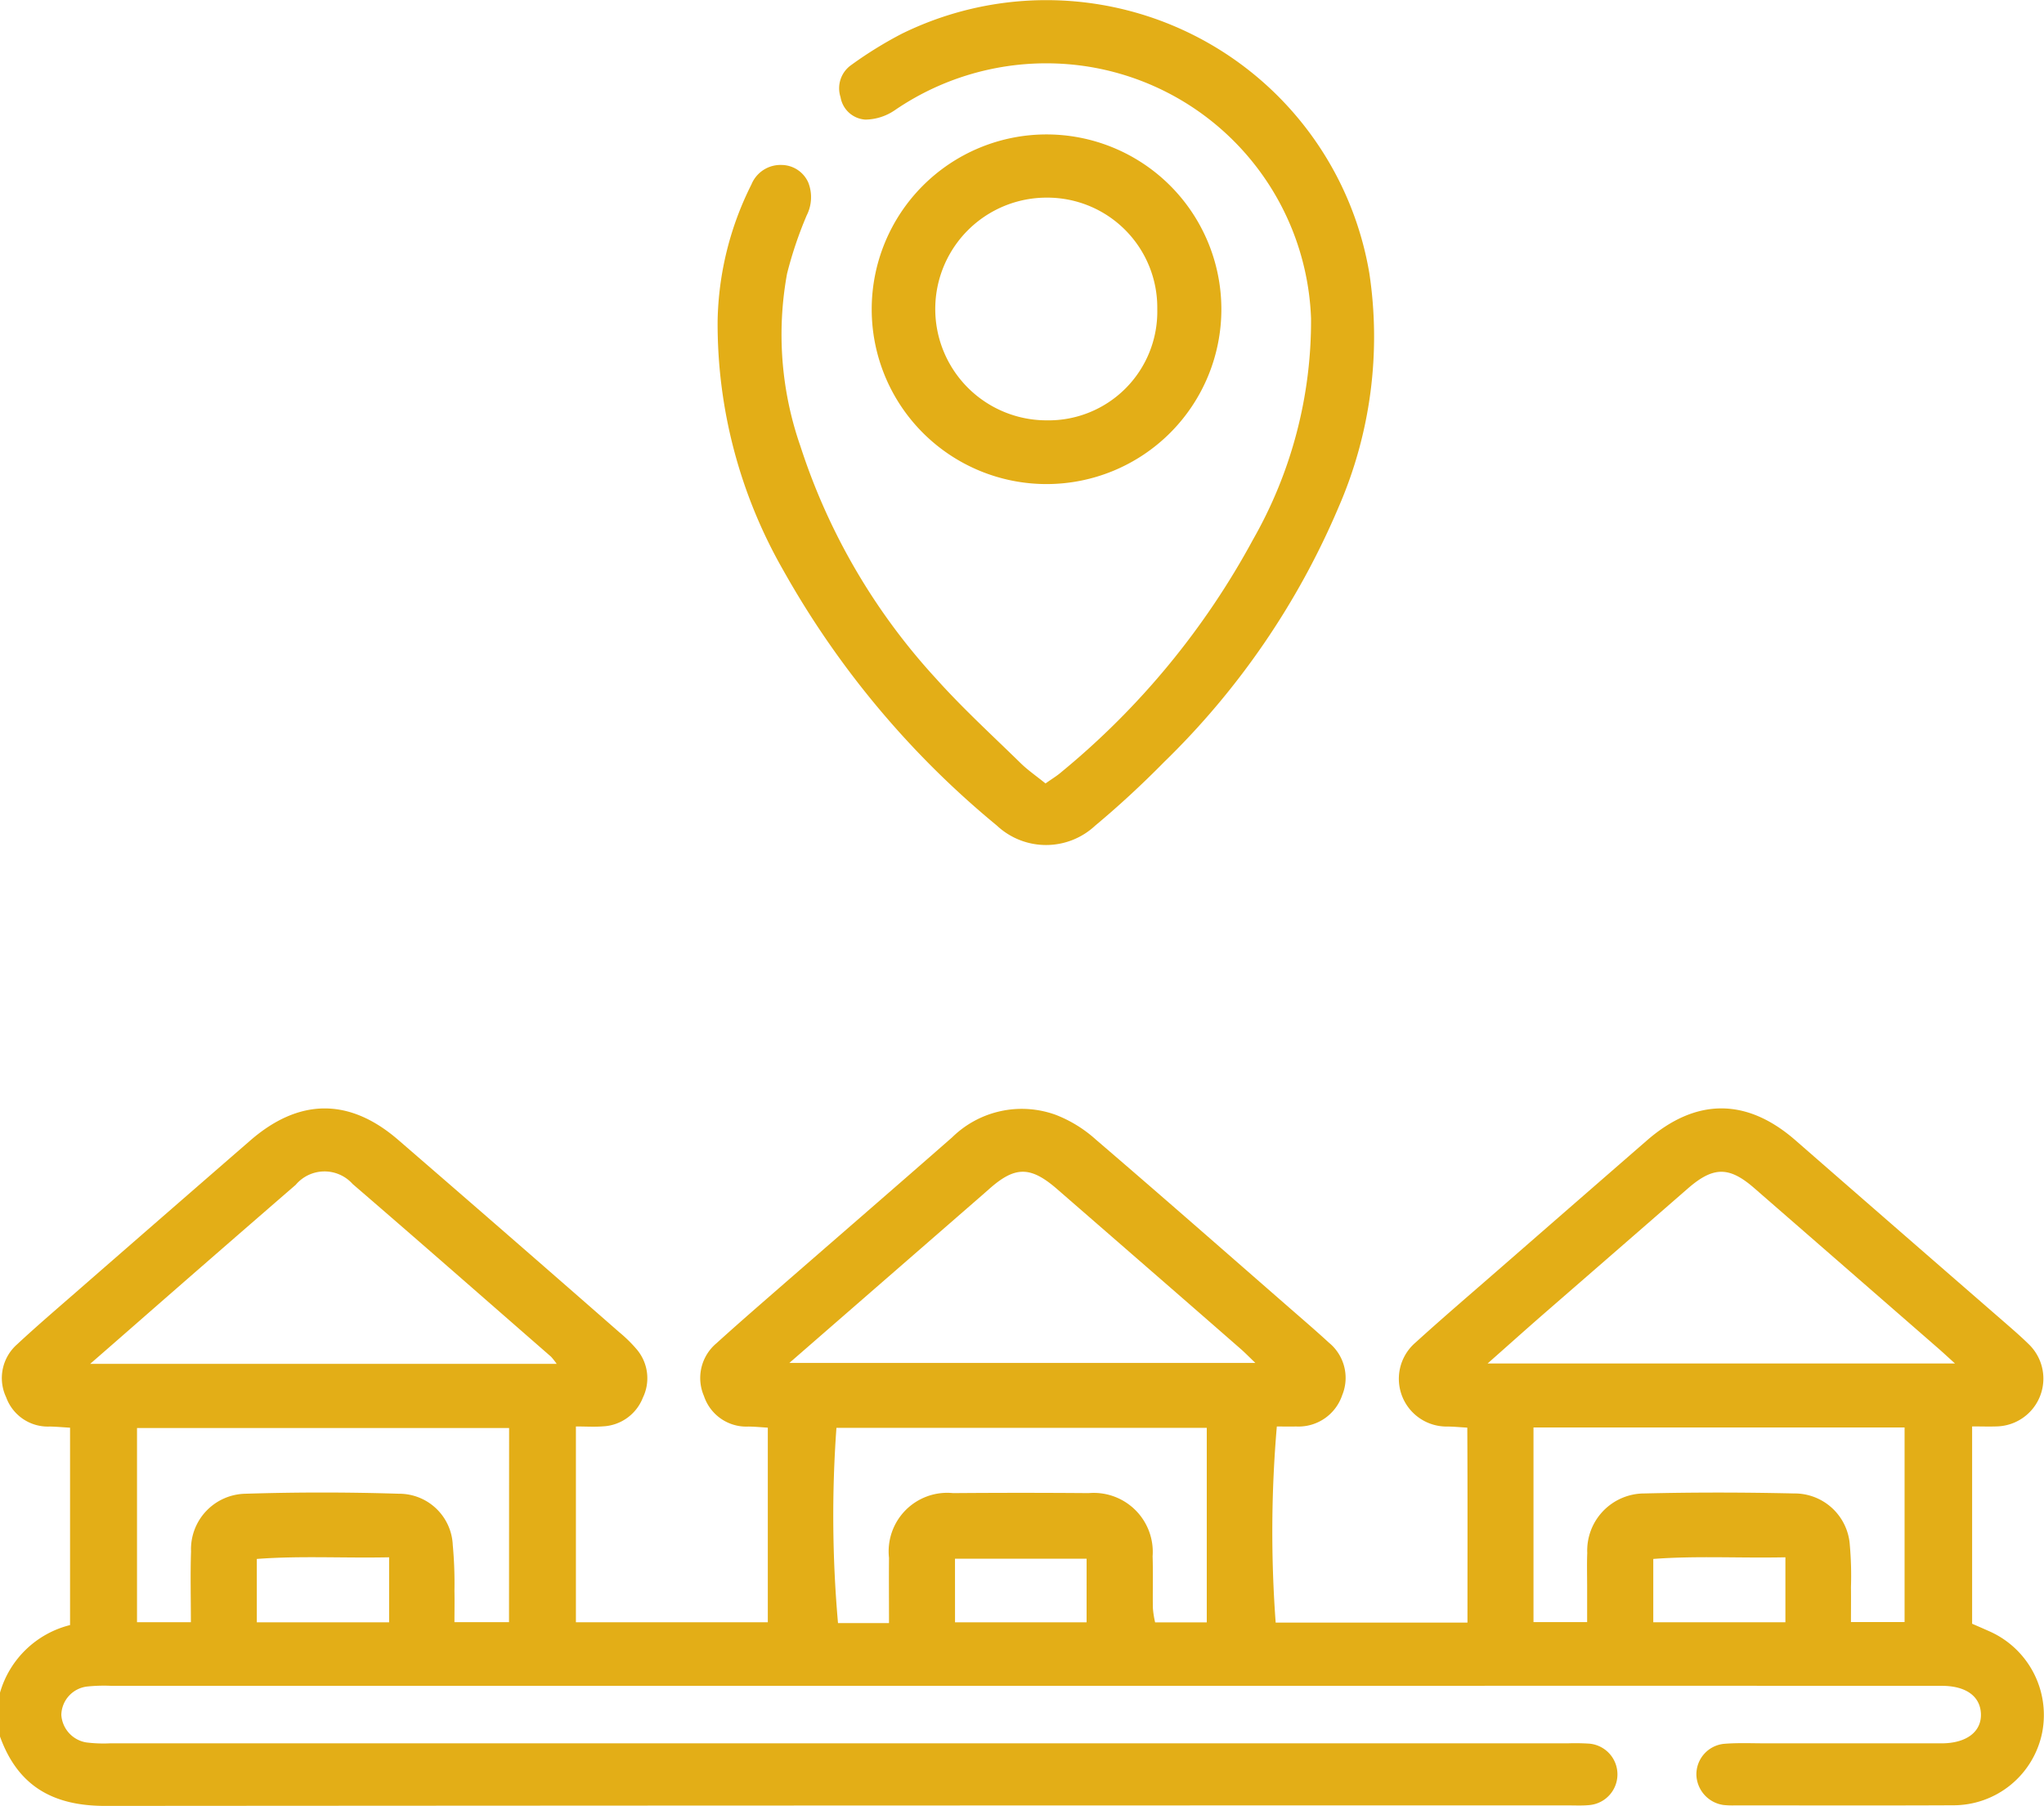 <svg xmlns="http://www.w3.org/2000/svg" xmlns:xlink="http://www.w3.org/1999/xlink" width="107.948" height="95.382" viewBox="0 0 107.948 95.382">
  <defs>
    <clipPath id="clip-path">
      <rect id="Rettangolo_29" data-name="Rettangolo 29" width="107.948" height="95.382" fill="#e3ae17"/>
    </clipPath>
  </defs>
  <g id="Raggruppa_52" data-name="Raggruppa 52" clip-path="url(#clip-path)">
    <path id="Tracciato_39" data-name="Tracciato 39" d="M0,238.865a5.15,5.15,0,0,1,3.7-3.57V224.871c-.393-.023-.733-.055-1.074-.061a2.341,2.341,0,0,1-2.3-1.543,2.372,2.372,0,0,1,.579-2.8c1-.931,2.042-1.824,3.074-2.723q4.6-4.013,9.214-8.02c2.58-2.255,5.242-2.3,7.84-.051q5.856,5.061,11.678,10.161a7.222,7.222,0,0,1,.9.881,2.356,2.356,0,0,1,.341,2.569A2.383,2.383,0,0,1,31.85,224.8c-.446.037-.9.006-1.435.006v10.34H40.55V224.869c-.343-.021-.68-.054-1.017-.058a2.359,2.359,0,0,1-2.355-1.612,2.392,2.392,0,0,1,.657-2.785c.882-.8,1.782-1.588,2.682-2.372,3.255-2.836,6.521-5.66,9.768-8.506a5.25,5.25,0,0,1,5.467-1.19,6.866,6.866,0,0,1,2.128,1.313c3.438,2.946,6.84,5.935,10.252,8.911.688.6,1.381,1.194,2.052,1.812a2.4,2.4,0,0,1,.7,2.772,2.434,2.434,0,0,1-2.436,1.653c-.347.01-.694,0-1.016,0a64.952,64.952,0,0,0-.061,10.356H77.5c0-3.4.01-6.78-.009-10.295-.385-.022-.719-.056-1.052-.058a2.522,2.522,0,0,1-1.672-4.445c1.4-1.274,2.844-2.506,4.272-3.752q3.968-3.46,7.941-6.916c2.595-2.255,5.268-2.25,7.842-.005q5.515,4.811,11.04,9.611c.45.392.9.781,1.323,1.2a2.525,2.525,0,0,1-1.725,4.3c-.411.015-.823,0-1.308,0v10.422c.3.13.583.252.868.38a4.836,4.836,0,0,1,2.838,5.334,4.782,4.782,0,0,1-4.732,3.874c-3.826.018-7.653.006-11.48.005a4.4,4.4,0,0,1-.631-.021,1.664,1.664,0,0,1-1.425-1.588,1.62,1.62,0,0,1,1.47-1.643c.733-.059,1.473-.025,2.211-.025,3.089,0,6.179,0,9.268,0,1.318,0,2.118-.617,2.077-1.568-.039-.922-.791-1.468-2.069-1.469q-16.588-.005-33.175,0H5.864a8.511,8.511,0,0,0-1.261.037,1.541,1.541,0,0,0-1.364,1.5,1.577,1.577,0,0,0,1.309,1.451,7.245,7.245,0,0,0,1.259.049q38.494,0,76.988,0a11.416,11.416,0,0,1,1.158.018,1.629,1.629,0,0,1-.01,3.243c-.383.038-.772.017-1.158.017q-38.6,0-77.2.027C2.8,244.854.944,243.8,0,241.182Zm41.679-17.413H66.3c-.339-.325-.556-.549-.791-.754q-2.694-2.355-5.393-4.7-2.143-1.865-4.288-3.729c-1.4-1.216-2.215-1.22-3.574-.017q-.394.349-.792.693l-9.779,8.51m61.565.025c-.364-.329-.64-.587-.924-.834q-4.839-4.217-9.681-8.431c-1.327-1.154-2.161-1.144-3.5.019q-3.808,3.318-7.621,6.63c-.94.82-1.869,1.652-2.959,2.616ZM29.4,221.5a3.776,3.776,0,0,0-.3-.38c-3.489-3.043-6.969-6.1-10.476-9.119a1.991,1.991,0,0,0-3.008.044q-4.176,3.616-8.333,7.254c-.8.7-1.6,1.4-2.52,2.2Zm-2.513,3.389H7.236v10.256h2.845c0-1.3-.033-2.523.008-3.744a2.93,2.93,0,0,1,2.875-3.042q4.048-.128,8.1,0a2.832,2.832,0,0,1,2.848,2.712A21.945,21.945,0,0,1,24,233.485c.012.547,0,1.094,0,1.657h2.882Zm54.1-.03v10.279h2.833c0-.678,0-1.27,0-1.863s-.017-1.194.006-1.789a3.02,3.02,0,0,1,3.017-3.142c2.629-.064,5.263-.06,7.892,0a2.922,2.922,0,0,1,2.959,2.739,18.388,18.388,0,0,1,.059,2.206c.007.617,0,1.233,0,1.847h2.832V224.859ZM46.95,235.191c0-1.218-.01-2.333,0-3.447a3.093,3.093,0,0,1,3.385-3.418q3.578-.029,7.157,0a3.117,3.117,0,0,1,3.38,3.336c.029.911,0,1.825.014,2.736a5.161,5.161,0,0,0,.118.754h2.728V224.879H44.174a64.412,64.412,0,0,0,.083,10.312Zm-26.4-3.475c-2.42.05-4.707-.087-6.987.087v3.346h6.987Zm29.887,3.434h6.949V231.79H50.435Zm43.854-3.434c-2.424.051-4.709-.087-6.978.087v3.344h6.978Z" transform="translate(0 -149.468)" fill="#e3ae17"/>
    <path id="Tracciato_40" data-name="Tracciato 40" d="M151.98,41.375c.339-.242.608-.4.843-.607a41.331,41.331,0,0,0,10.115-12.276A23.288,23.288,0,0,0,166,16.819,13.985,13.985,0,0,0,153.8,3.456a14.162,14.162,0,0,0-9.793,2.371,2.82,2.82,0,0,1-1.542.489,1.419,1.419,0,0,1-1.313-1.187,1.5,1.5,0,0,1,.56-1.693,21.119,21.119,0,0,1,2.68-1.657,17.3,17.3,0,0,1,24.687,12.653,22.542,22.542,0,0,1-1.626,12.356,41.194,41.194,0,0,1-9.218,13.462c-1.155,1.175-2.371,2.3-3.635,3.355a3.8,3.8,0,0,1-5.193-.005,47.558,47.558,0,0,1-11.285-13.493,26.174,26.174,0,0,1-3.462-13.177,16.671,16.671,0,0,1,1.786-7.19,1.656,1.656,0,0,1,1.58-1.029,1.558,1.558,0,0,1,1.424.933,2.122,2.122,0,0,1-.085,1.729,20.847,20.847,0,0,0-1.038,3.079,17.907,17.907,0,0,0,.71,9.126,33.241,33.241,0,0,0,7.165,12.268c1.4,1.564,2.962,2.991,4.466,4.463.372.364.809.663,1.308,1.067" transform="translate(-96.761 0.001)" fill="#e3ae17"/>
    <path id="Tracciato_41" data-name="Tracciato 41" d="M163.572,34.463a9.233,9.233,0,1,1,18.466-.034,9.233,9.233,0,1,1-18.466.034m9.238,5.85a5.743,5.743,0,0,0,5.843-5.871,5.807,5.807,0,0,0-5.844-5.891,5.881,5.881,0,1,0,0,11.762" transform="translate(-117.535 -18.113)" fill="#e3ae17"/>
  </g>
</svg>
